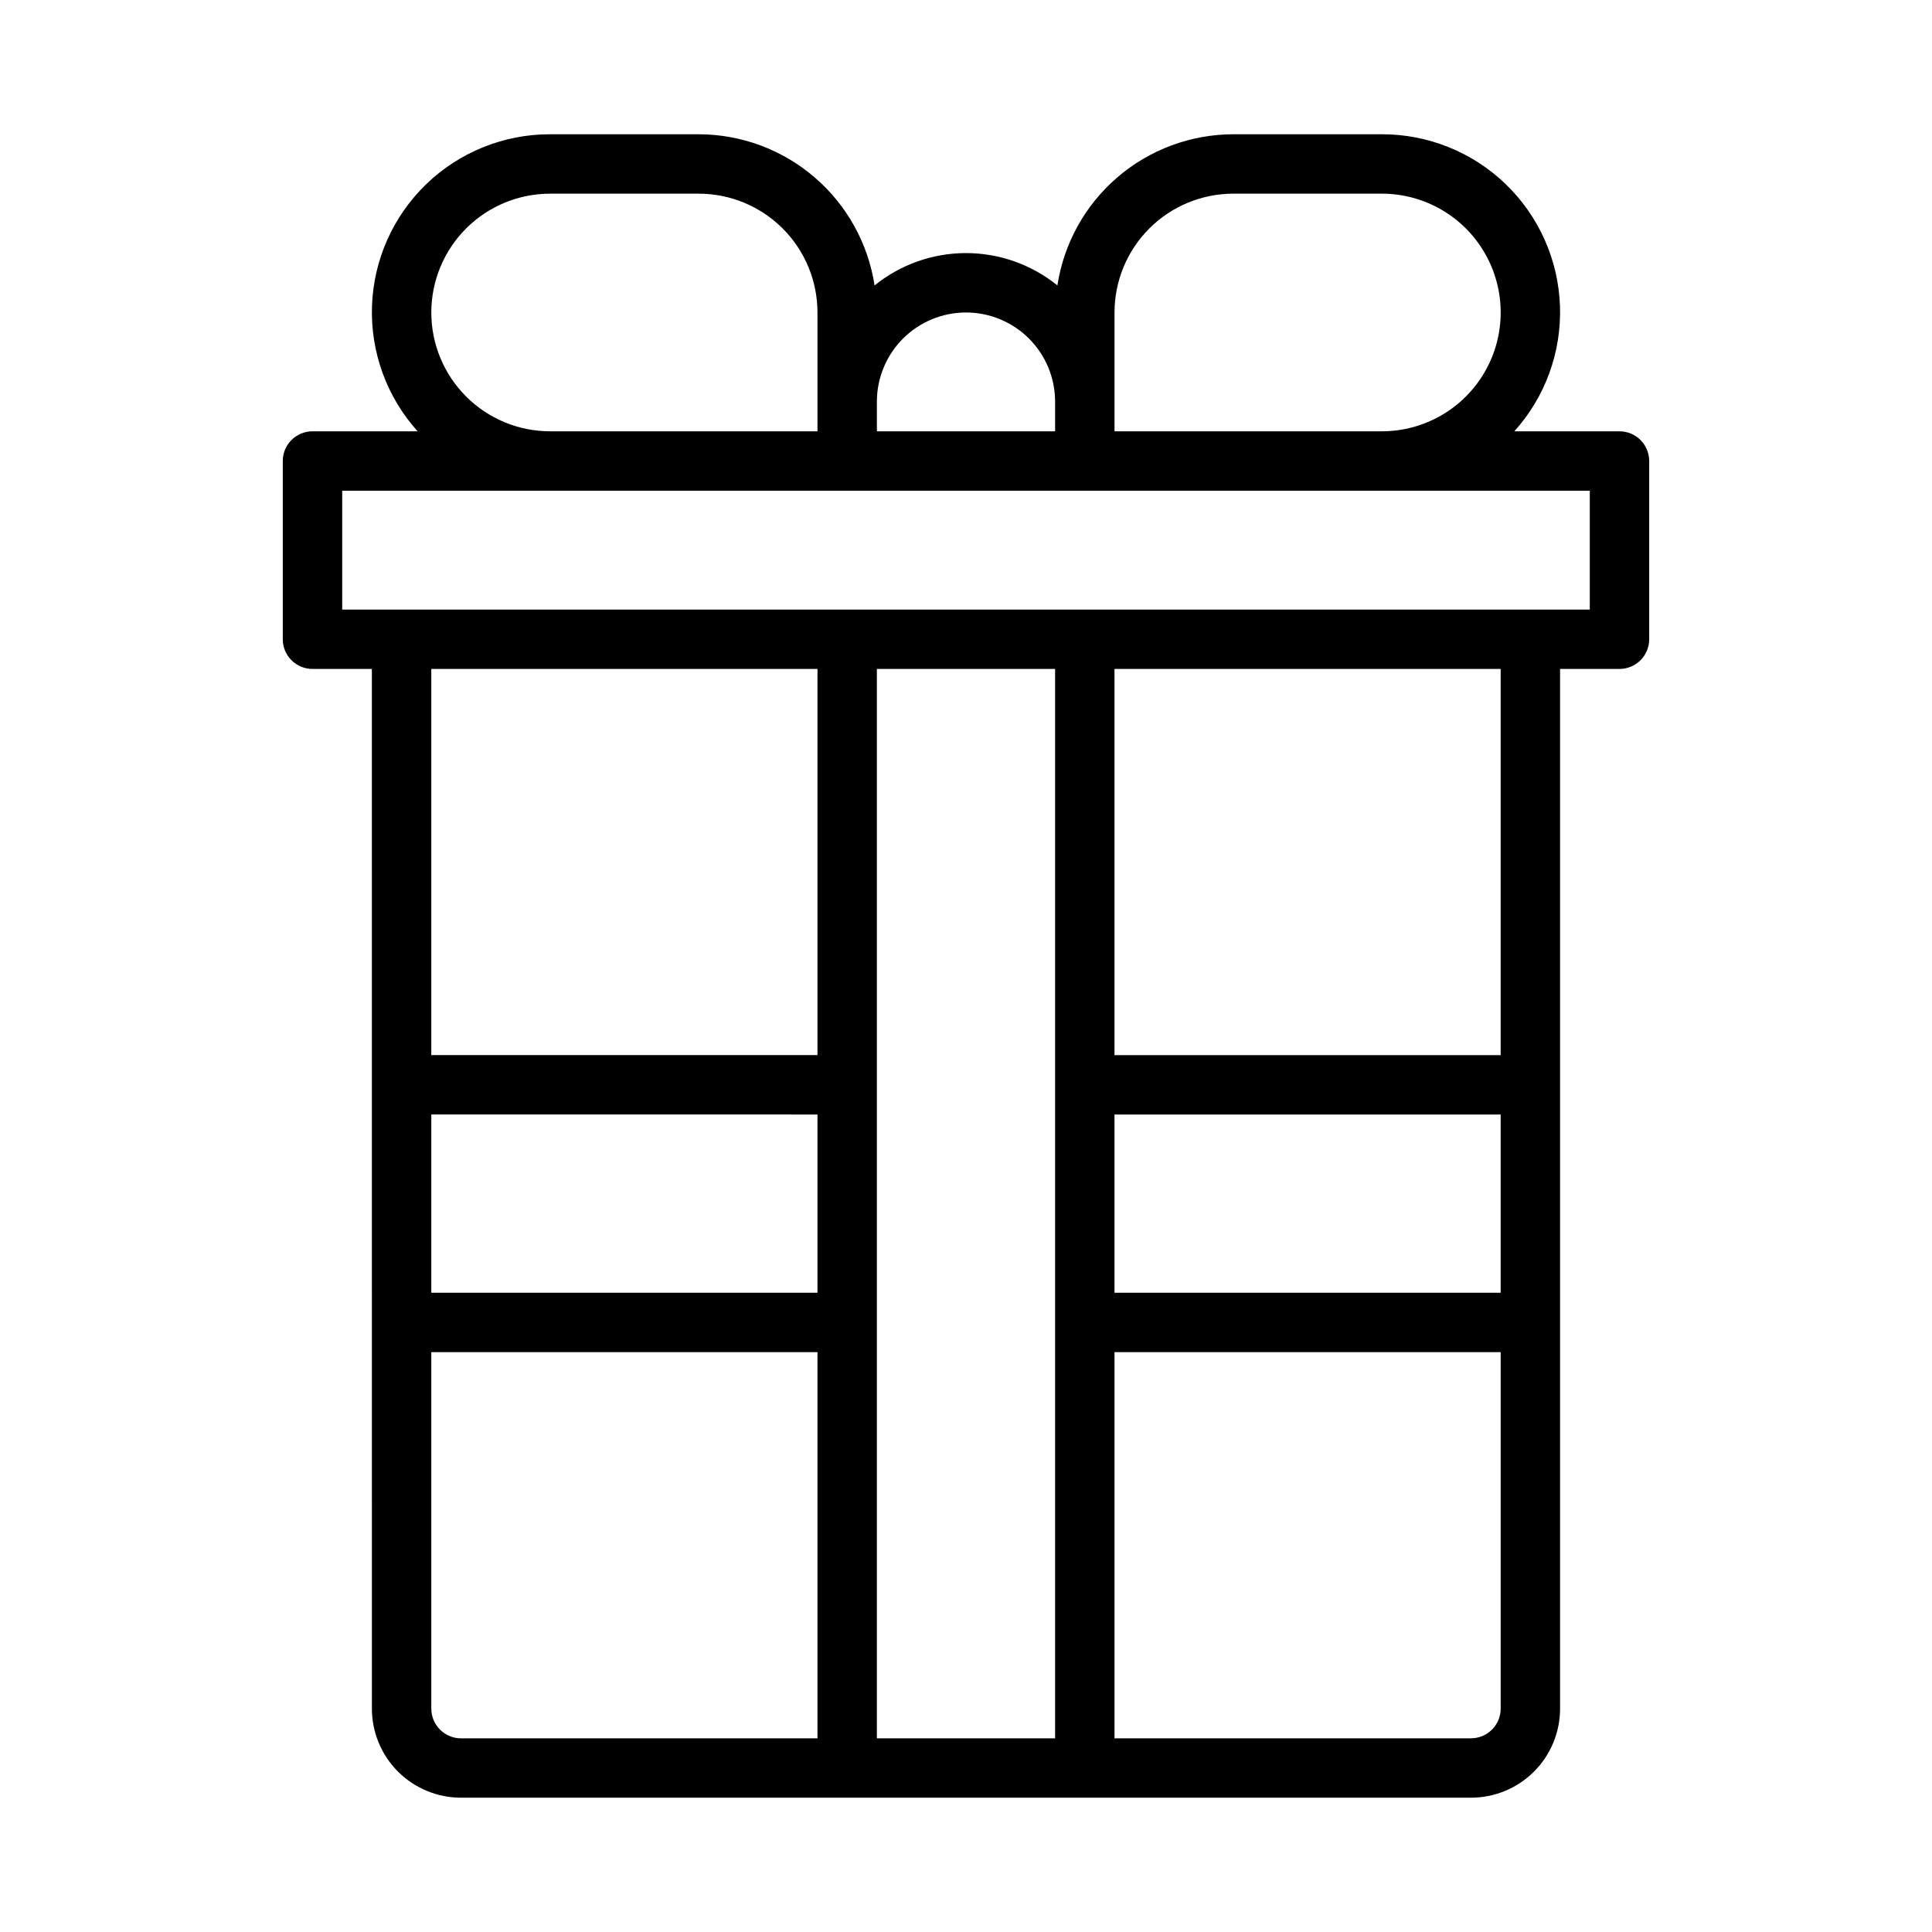 <?xml version="1.0" encoding="UTF-8"?>
<!-- The Best Svg Icon site in the world: iconSvg.co, Visit us! https://iconsvg.co -->
<svg fill="#000000" width="800px" height="800px" version="1.1" viewBox="144 144 512 512" xmlns="http://www.w3.org/2000/svg">
 <path d="m573.18 258.3h-27.867c8.188-9.086 12.527-21 12.094-33.227-0.43-12.223-5.594-23.801-14.402-32.293-8.805-8.488-20.57-13.219-32.801-13.199h-39.359c-11.273 0.016-22.172 4.059-30.723 11.406-8.551 7.348-14.191 17.512-15.902 28.652-6.856-5.543-15.406-8.57-24.223-8.57-8.82 0-17.367 3.027-24.223 8.57-1.711-11.141-7.356-21.305-15.906-28.652-8.551-7.348-19.445-11.391-30.723-11.406h-39.359c-12.23-0.02-23.992 4.711-32.801 13.199-8.809 8.492-13.973 20.07-14.402 32.293-0.43 12.227 3.906 24.141 12.094 33.227h-27.867c-4.348 0-7.871 3.527-7.871 7.875v47.23c0 2.086 0.828 4.09 2.305 5.566 1.477 1.477 3.481 2.305 5.566 2.305h15.742l0.004 275.52c0 6.262 2.488 12.27 6.918 16.699 4.426 4.426 10.434 6.914 16.699 6.914h267.65c6.262 0 12.27-2.488 16.699-6.914 4.426-4.43 6.914-10.438 6.914-16.699v-275.52h15.746c2.086 0 4.09-0.828 5.566-2.305 1.477-1.477 2.305-3.481 2.305-5.566v-47.23c0-2.09-0.828-4.09-2.305-5.566s-3.481-2.309-5.566-2.309zm-133.82-31.488c0-8.352 3.316-16.359 9.223-22.266 5.906-5.902 13.914-9.223 22.266-9.223h39.359c11.25 0 21.645 6.004 27.27 15.746 5.625 9.742 5.625 21.746 0 31.488-5.625 9.742-16.02 15.742-27.27 15.742h-70.848zm-39.359 0c6.262 0 12.27 2.488 16.699 6.918 4.426 4.43 6.914 10.438 6.914 16.699v7.871h-47.23v-7.871c0-6.262 2.488-12.27 6.918-16.699 4.426-4.43 10.434-6.918 16.699-6.918zm-141.7 0c0-8.352 3.32-16.359 9.223-22.266 5.906-5.902 13.914-9.223 22.266-9.223h39.359c8.352 0 16.363 3.32 22.266 9.223 5.906 5.906 9.223 13.914 9.223 22.266v31.488h-70.848c-8.352 0-16.359-3.316-22.266-9.223-5.902-5.902-9.223-13.914-9.223-22.266zm0 212.54 102.34 0.004v47.23h-102.34zm102.34-15.742h-102.34v-102.34h102.34zm-102.34 173.19v-94.465h102.34v102.34h-94.461c-4.348 0-7.875-3.523-7.875-7.871zm118.08 7.871v-283.39h47.23v283.39zm165.31-118.08h-102.34v-47.23h102.34zm-7.871 118.08h-94.465v-102.34h102.34v94.465c0 2.086-0.828 4.09-2.305 5.566-1.477 1.473-3.481 2.305-5.566 2.305zm7.871-181.05-102.34-0.004v-102.34h102.34zm23.617-118.08h-330.62v-31.488h330.62z"/>
</svg>